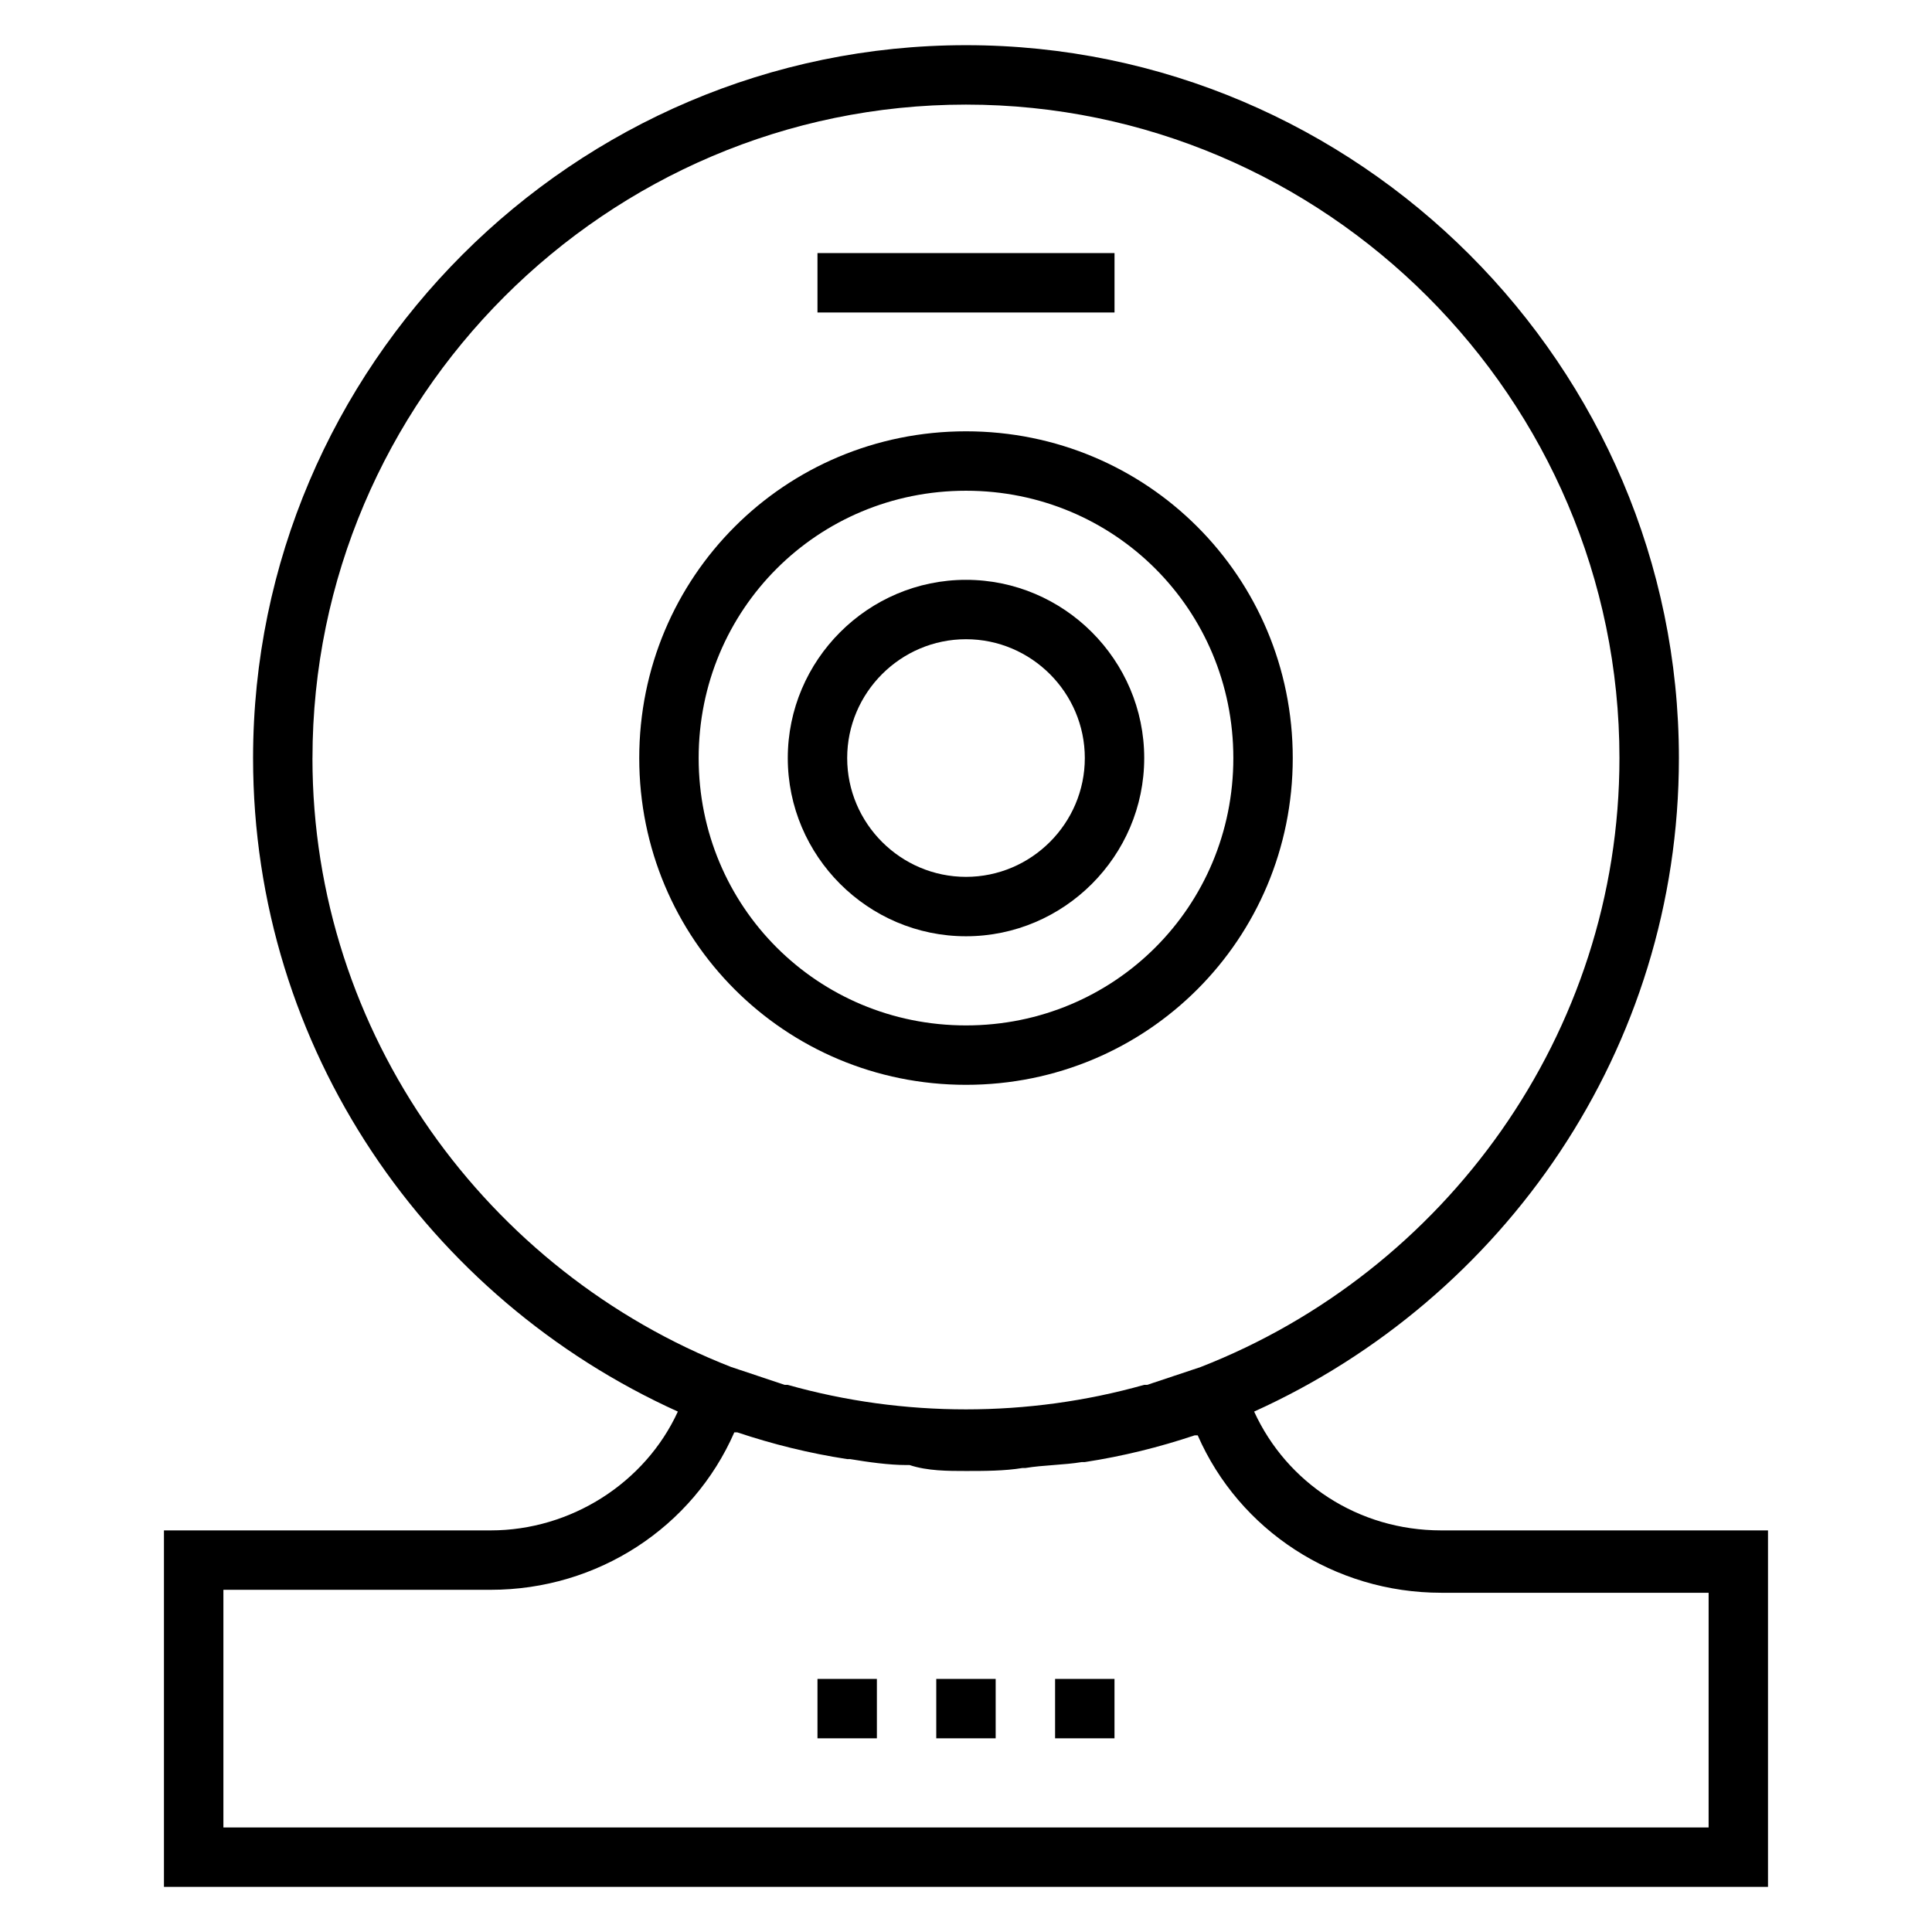 <?xml version="1.0" encoding="UTF-8"?>
<!-- Uploaded to: SVG Repo, www.svgrepo.com, Generator: SVG Repo Mixer Tools -->
<svg fill="#000000" width="800px" height="800px" version="1.1" viewBox="144 144 512 512" xmlns="http://www.w3.org/2000/svg">
 <g>
  <path d="m400 431.49c48.02 0 86.594-38.574 86.594-86.594s-38.574-86.594-86.594-86.594-86.594 38.574-86.594 86.594 38.574 86.594 86.594 86.594zm0-157.44c39.359 0 70.848 31.488 70.848 70.848s-31.488 70.848-70.848 70.848-70.848-31.488-70.848-70.848c-0.004-39.359 31.484-70.848 70.848-70.848z"/>
  <path d="m400 392.12c25.977 0 47.23-21.254 47.23-47.23 0-25.977-21.254-47.23-47.23-47.23s-47.23 21.254-47.23 47.23c-0.004 25.977 21.25 47.23 47.23 47.23zm0-78.719c17.32 0 31.488 14.168 31.488 31.488 0 17.32-14.168 31.488-31.488 31.488s-31.488-14.168-31.488-31.488c0-17.32 14.168-31.488 31.488-31.488z"/>
  <path d="m360.64 211.07h78.719v15.742h-78.719z"/>
  <path d="m525.95 549.57c-22.043 0-40.934-12.594-49.594-31.488 66.125-29.914 112.57-96.039 112.57-173.18 0-103.91-85.016-188.93-188.93-188.93-103.91 0-188.93 85.02-188.93 188.93 0 77.145 46.445 143.27 112.57 173.18-8.66 18.895-28.34 31.488-49.594 31.488h-86.594v94.465h425.09v-94.465zm-299.14-204.67c0-95.25 77.934-173.18 173.18-173.18s173.18 77.934 173.18 173.18c0 73.211-46.445 136.19-111 161.38-4.723 1.574-9.445 3.148-14.168 4.723h-0.789c-30.699 8.66-63.762 8.66-94.465 0h-0.789l-14.168-4.723c-64.547-25.188-110.99-88.164-110.99-161.38zm369.99 283.39h-393.6v-62.977h70.848c28.34 0 53.531-16.531 64.551-41.723h0.789c9.445 3.148 18.895 5.512 29.125 7.086h0.789c4.723 0.789 10.234 1.574 14.957 1.574h0.789c4.719 1.574 10.227 1.574 14.953 1.574 4.723 0 10.234 0 14.957-0.789h0.789c4.723-0.789 10.234-0.789 14.957-1.574h0.789c10.234-1.574 19.68-3.938 29.125-7.086h0.789c11.02 25.191 36.211 41.723 64.551 41.723h70.848z"/>
  <path d="m392.12 588.93h15.742v15.742h-15.742z"/>
  <path d="m423.61 588.93h15.742v15.742h-15.742z"/>
  <path d="m360.64 588.93h15.742v15.742h-15.742z"/>
 </g>
</svg>